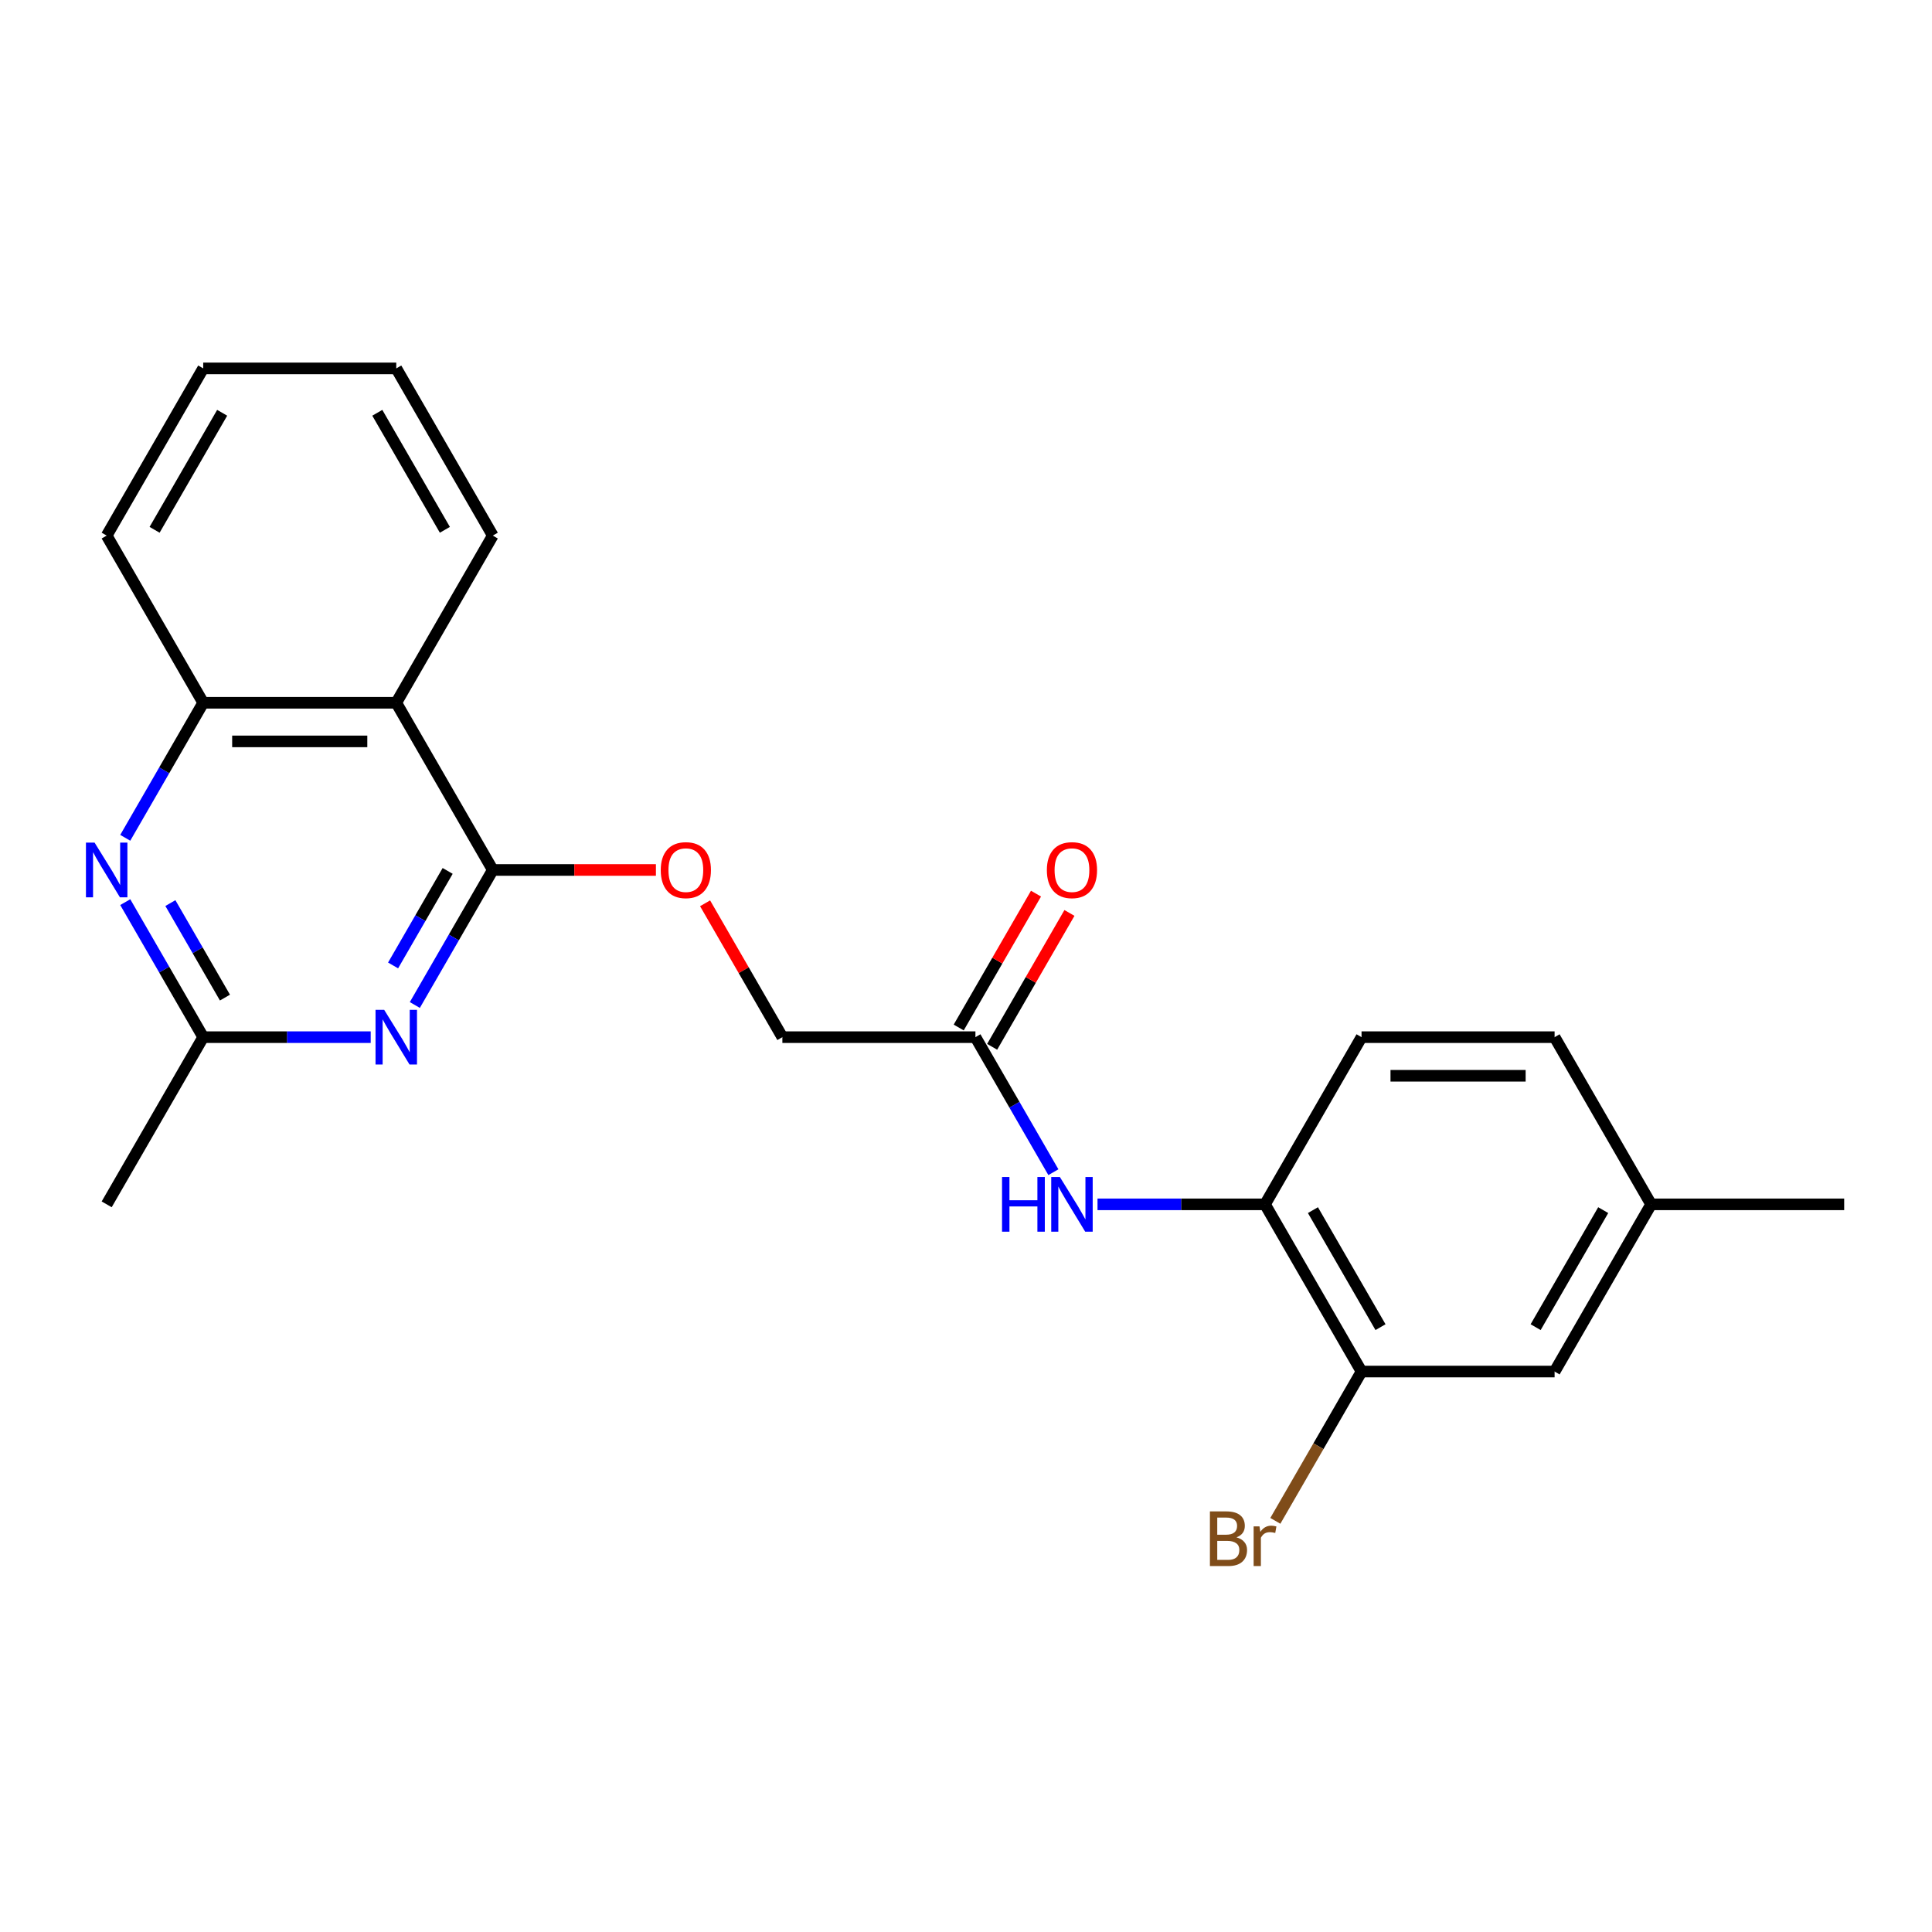 <?xml version='1.0' encoding='iso-8859-1'?>
<svg version='1.1' baseProfile='full'
              xmlns='http://www.w3.org/2000/svg'
                      xmlns:rdkit='http://www.rdkit.org/xml'
                      xmlns:xlink='http://www.w3.org/1999/xlink'
                  xml:space='preserve'
width='1000px' height='1000px' viewBox='0 0 1000 1000'>
<!-- END OF HEADER -->
<rect style='opacity:1.0;fill:#FFFFFF;stroke:none' width='1000' height='1000' x='0' y='0'> </rect>
<path class='bond-0' d='M 255.068,450.295 L 234.892,485.241' style='fill:none;fill-rule:evenodd;stroke:#000000;stroke-width:6px;stroke-linecap:butt;stroke-linejoin:miter;stroke-opacity:1' />
<path class='bond-0' d='M 234.892,485.241 L 214.717,520.186' style='fill:none;fill-rule:evenodd;stroke:#0000FF;stroke-width:6px;stroke-linecap:butt;stroke-linejoin:miter;stroke-opacity:1' />
<path class='bond-0' d='M 231.708,450.786 L 217.585,475.248' style='fill:none;fill-rule:evenodd;stroke:#000000;stroke-width:6px;stroke-linecap:butt;stroke-linejoin:miter;stroke-opacity:1' />
<path class='bond-0' d='M 217.585,475.248 L 203.462,499.71' style='fill:none;fill-rule:evenodd;stroke:#0000FF;stroke-width:6px;stroke-linecap:butt;stroke-linejoin:miter;stroke-opacity:1' />
<path class='bond-1' d='M 255.068,450.295 L 205.105,363.757' style='fill:none;fill-rule:evenodd;stroke:#000000;stroke-width:6px;stroke-linecap:butt;stroke-linejoin:miter;stroke-opacity:1' />
<path class='bond-9' d='M 255.068,450.295 L 297.286,450.295' style='fill:none;fill-rule:evenodd;stroke:#000000;stroke-width:6px;stroke-linecap:butt;stroke-linejoin:miter;stroke-opacity:1' />
<path class='bond-9' d='M 297.286,450.295 L 339.505,450.295' style='fill:none;fill-rule:evenodd;stroke:#FF0000;stroke-width:6px;stroke-linecap:butt;stroke-linejoin:miter;stroke-opacity:1' />
<path class='bond-3' d='M 191.875,536.833 L 148.527,536.833' style='fill:none;fill-rule:evenodd;stroke:#0000FF;stroke-width:6px;stroke-linecap:butt;stroke-linejoin:miter;stroke-opacity:1' />
<path class='bond-3' d='M 148.527,536.833 L 105.18,536.833' style='fill:none;fill-rule:evenodd;stroke:#000000;stroke-width:6px;stroke-linecap:butt;stroke-linejoin:miter;stroke-opacity:1' />
<path class='bond-4' d='M 205.105,363.757 L 105.18,363.757' style='fill:none;fill-rule:evenodd;stroke:#000000;stroke-width:6px;stroke-linecap:butt;stroke-linejoin:miter;stroke-opacity:1' />
<path class='bond-4' d='M 190.116,383.743 L 120.169,383.743' style='fill:none;fill-rule:evenodd;stroke:#000000;stroke-width:6px;stroke-linecap:butt;stroke-linejoin:miter;stroke-opacity:1' />
<path class='bond-17' d='M 205.105,363.757 L 255.068,277.22' style='fill:none;fill-rule:evenodd;stroke:#000000;stroke-width:6px;stroke-linecap:butt;stroke-linejoin:miter;stroke-opacity:1' />
<path class='bond-2' d='M 64.829,433.648 L 85.004,398.703' style='fill:none;fill-rule:evenodd;stroke:#0000FF;stroke-width:6px;stroke-linecap:butt;stroke-linejoin:miter;stroke-opacity:1' />
<path class='bond-2' d='M 85.004,398.703 L 105.18,363.757' style='fill:none;fill-rule:evenodd;stroke:#000000;stroke-width:6px;stroke-linecap:butt;stroke-linejoin:miter;stroke-opacity:1' />
<path class='bond-23' d='M 64.829,466.943 L 85.004,501.888' style='fill:none;fill-rule:evenodd;stroke:#0000FF;stroke-width:6px;stroke-linecap:butt;stroke-linejoin:miter;stroke-opacity:1' />
<path class='bond-23' d='M 85.004,501.888 L 105.18,536.833' style='fill:none;fill-rule:evenodd;stroke:#000000;stroke-width:6px;stroke-linecap:butt;stroke-linejoin:miter;stroke-opacity:1' />
<path class='bond-23' d='M 88.189,467.434 L 102.312,491.896' style='fill:none;fill-rule:evenodd;stroke:#0000FF;stroke-width:6px;stroke-linecap:butt;stroke-linejoin:miter;stroke-opacity:1' />
<path class='bond-23' d='M 102.312,491.896 L 116.435,516.357' style='fill:none;fill-rule:evenodd;stroke:#000000;stroke-width:6px;stroke-linecap:butt;stroke-linejoin:miter;stroke-opacity:1' />
<path class='bond-18' d='M 105.18,536.833 L 55.217,623.371' style='fill:none;fill-rule:evenodd;stroke:#000000;stroke-width:6px;stroke-linecap:butt;stroke-linejoin:miter;stroke-opacity:1' />
<path class='bond-19' d='M 105.18,363.757 L 55.217,277.22' style='fill:none;fill-rule:evenodd;stroke:#000000;stroke-width:6px;stroke-linecap:butt;stroke-linejoin:miter;stroke-opacity:1' />
<path class='bond-5' d='M 545.232,606.724 L 525.057,571.779' style='fill:none;fill-rule:evenodd;stroke:#0000FF;stroke-width:6px;stroke-linecap:butt;stroke-linejoin:miter;stroke-opacity:1' />
<path class='bond-5' d='M 525.057,571.779 L 504.881,536.833' style='fill:none;fill-rule:evenodd;stroke:#000000;stroke-width:6px;stroke-linecap:butt;stroke-linejoin:miter;stroke-opacity:1' />
<path class='bond-6' d='M 568.074,623.371 L 611.422,623.371' style='fill:none;fill-rule:evenodd;stroke:#0000FF;stroke-width:6px;stroke-linecap:butt;stroke-linejoin:miter;stroke-opacity:1' />
<path class='bond-6' d='M 611.422,623.371 L 654.769,623.371' style='fill:none;fill-rule:evenodd;stroke:#000000;stroke-width:6px;stroke-linecap:butt;stroke-linejoin:miter;stroke-opacity:1' />
<path class='bond-8' d='M 654.769,623.371 L 704.732,709.909' style='fill:none;fill-rule:evenodd;stroke:#000000;stroke-width:6px;stroke-linecap:butt;stroke-linejoin:miter;stroke-opacity:1' />
<path class='bond-8' d='M 679.571,626.359 L 714.545,686.936' style='fill:none;fill-rule:evenodd;stroke:#000000;stroke-width:6px;stroke-linecap:butt;stroke-linejoin:miter;stroke-opacity:1' />
<path class='bond-12' d='M 654.769,623.371 L 704.732,536.833' style='fill:none;fill-rule:evenodd;stroke:#000000;stroke-width:6px;stroke-linecap:butt;stroke-linejoin:miter;stroke-opacity:1' />
<path class='bond-7' d='M 504.881,536.833 L 404.956,536.833' style='fill:none;fill-rule:evenodd;stroke:#000000;stroke-width:6px;stroke-linecap:butt;stroke-linejoin:miter;stroke-opacity:1' />
<path class='bond-11' d='M 513.535,541.83 L 533.538,507.184' style='fill:none;fill-rule:evenodd;stroke:#000000;stroke-width:6px;stroke-linecap:butt;stroke-linejoin:miter;stroke-opacity:1' />
<path class='bond-11' d='M 533.538,507.184 L 553.54,472.539' style='fill:none;fill-rule:evenodd;stroke:#FF0000;stroke-width:6px;stroke-linecap:butt;stroke-linejoin:miter;stroke-opacity:1' />
<path class='bond-11' d='M 496.227,531.837 L 516.23,497.192' style='fill:none;fill-rule:evenodd;stroke:#000000;stroke-width:6px;stroke-linecap:butt;stroke-linejoin:miter;stroke-opacity:1' />
<path class='bond-11' d='M 516.23,497.192 L 536.233,462.546' style='fill:none;fill-rule:evenodd;stroke:#FF0000;stroke-width:6px;stroke-linecap:butt;stroke-linejoin:miter;stroke-opacity:1' />
<path class='bond-10' d='M 704.732,709.909 L 804.657,709.909' style='fill:none;fill-rule:evenodd;stroke:#000000;stroke-width:6px;stroke-linecap:butt;stroke-linejoin:miter;stroke-opacity:1' />
<path class='bond-14' d='M 704.732,709.909 L 682.422,748.552' style='fill:none;fill-rule:evenodd;stroke:#000000;stroke-width:6px;stroke-linecap:butt;stroke-linejoin:miter;stroke-opacity:1' />
<path class='bond-14' d='M 682.422,748.552 L 660.112,787.194' style='fill:none;fill-rule:evenodd;stroke:#7F4C19;stroke-width:6px;stroke-linecap:butt;stroke-linejoin:miter;stroke-opacity:1' />
<path class='bond-13' d='M 364.951,467.543 L 384.953,502.188' style='fill:none;fill-rule:evenodd;stroke:#FF0000;stroke-width:6px;stroke-linecap:butt;stroke-linejoin:miter;stroke-opacity:1' />
<path class='bond-13' d='M 384.953,502.188 L 404.956,536.833' style='fill:none;fill-rule:evenodd;stroke:#000000;stroke-width:6px;stroke-linecap:butt;stroke-linejoin:miter;stroke-opacity:1' />
<path class='bond-25' d='M 804.657,709.909 L 854.62,623.371' style='fill:none;fill-rule:evenodd;stroke:#000000;stroke-width:6px;stroke-linecap:butt;stroke-linejoin:miter;stroke-opacity:1' />
<path class='bond-25' d='M 794.844,686.936 L 829.818,626.359' style='fill:none;fill-rule:evenodd;stroke:#000000;stroke-width:6px;stroke-linecap:butt;stroke-linejoin:miter;stroke-opacity:1' />
<path class='bond-16' d='M 704.732,536.833 L 804.657,536.833' style='fill:none;fill-rule:evenodd;stroke:#000000;stroke-width:6px;stroke-linecap:butt;stroke-linejoin:miter;stroke-opacity:1' />
<path class='bond-16' d='M 719.721,556.818 L 789.669,556.818' style='fill:none;fill-rule:evenodd;stroke:#000000;stroke-width:6px;stroke-linecap:butt;stroke-linejoin:miter;stroke-opacity:1' />
<path class='bond-15' d='M 854.62,623.371 L 804.657,536.833' style='fill:none;fill-rule:evenodd;stroke:#000000;stroke-width:6px;stroke-linecap:butt;stroke-linejoin:miter;stroke-opacity:1' />
<path class='bond-20' d='M 854.62,623.371 L 954.545,623.371' style='fill:none;fill-rule:evenodd;stroke:#000000;stroke-width:6px;stroke-linecap:butt;stroke-linejoin:miter;stroke-opacity:1' />
<path class='bond-21' d='M 255.068,277.22 L 205.105,190.682' style='fill:none;fill-rule:evenodd;stroke:#000000;stroke-width:6px;stroke-linecap:butt;stroke-linejoin:miter;stroke-opacity:1' />
<path class='bond-21' d='M 230.266,274.231 L 195.292,213.655' style='fill:none;fill-rule:evenodd;stroke:#000000;stroke-width:6px;stroke-linecap:butt;stroke-linejoin:miter;stroke-opacity:1' />
<path class='bond-24' d='M 55.217,277.22 L 105.18,190.682' style='fill:none;fill-rule:evenodd;stroke:#000000;stroke-width:6px;stroke-linecap:butt;stroke-linejoin:miter;stroke-opacity:1' />
<path class='bond-24' d='M 80.019,274.231 L 114.993,213.655' style='fill:none;fill-rule:evenodd;stroke:#000000;stroke-width:6px;stroke-linecap:butt;stroke-linejoin:miter;stroke-opacity:1' />
<path class='bond-22' d='M 205.105,190.682 L 105.18,190.682' style='fill:none;fill-rule:evenodd;stroke:#000000;stroke-width:6px;stroke-linecap:butt;stroke-linejoin:miter;stroke-opacity:1' />
<path  class='atom-1' d='M 198.85 522.684
L 208.123 537.673
Q 209.042 539.152, 210.521 541.83
Q 212 544.508, 212.08 544.667
L 212.08 522.684
L 215.837 522.684
L 215.837 550.983
L 211.96 550.983
L 202.007 534.595
Q 200.848 532.676, 199.609 530.478
Q 198.41 528.28, 198.05 527.6
L 198.05 550.983
L 194.373 550.983
L 194.373 522.684
L 198.85 522.684
' fill='#0000FF'/>
<path  class='atom-3' d='M 48.962 436.146
L 58.235 451.135
Q 59.154 452.614, 60.633 455.292
Q 62.112 457.97, 62.192 458.13
L 62.192 436.146
L 65.949 436.146
L 65.949 464.445
L 62.072 464.445
L 52.119 448.057
Q 50.96 446.139, 49.721 443.94
Q 48.522 441.742, 48.162 441.062
L 48.162 464.445
L 44.485 464.445
L 44.485 436.146
L 48.962 436.146
' fill='#0000FF'/>
<path  class='atom-6' d='M 518.651 609.222
L 522.488 609.222
L 522.488 621.253
L 536.957 621.253
L 536.957 609.222
L 540.794 609.222
L 540.794 637.521
L 536.957 637.521
L 536.957 624.45
L 522.488 624.45
L 522.488 637.521
L 518.651 637.521
L 518.651 609.222
' fill='#0000FF'/>
<path  class='atom-6' d='M 548.589 609.222
L 557.862 624.211
Q 558.781 625.69, 560.26 628.368
Q 561.739 631.046, 561.819 631.205
L 561.819 609.222
L 565.576 609.222
L 565.576 637.521
L 561.699 637.521
L 551.746 621.133
Q 550.587 619.214, 549.348 617.016
Q 548.149 614.818, 547.789 614.138
L 547.789 637.521
L 544.112 637.521
L 544.112 609.222
L 548.589 609.222
' fill='#0000FF'/>
<path  class='atom-10' d='M 342.003 450.375
Q 342.003 443.58, 345.36 439.783
Q 348.718 435.986, 354.993 435.986
Q 361.269 435.986, 364.626 439.783
Q 367.983 443.58, 367.983 450.375
Q 367.983 457.25, 364.586 461.167
Q 361.189 465.044, 354.993 465.044
Q 348.758 465.044, 345.36 461.167
Q 342.003 457.29, 342.003 450.375
M 354.993 461.847
Q 359.31 461.847, 361.628 458.969
Q 363.986 456.051, 363.986 450.375
Q 363.986 444.82, 361.628 442.022
Q 359.31 439.184, 354.993 439.184
Q 350.676 439.184, 348.318 441.982
Q 346 444.78, 346 450.375
Q 346 456.091, 348.318 458.969
Q 350.676 461.847, 354.993 461.847
' fill='#FF0000'/>
<path  class='atom-12' d='M 541.854 450.375
Q 541.854 443.58, 545.211 439.783
Q 548.569 435.986, 554.844 435.986
Q 561.119 435.986, 564.477 439.783
Q 567.834 443.58, 567.834 450.375
Q 567.834 457.25, 564.437 461.167
Q 561.039 465.044, 554.844 465.044
Q 548.609 465.044, 545.211 461.167
Q 541.854 457.29, 541.854 450.375
M 554.844 461.847
Q 559.161 461.847, 561.479 458.969
Q 563.837 456.051, 563.837 450.375
Q 563.837 444.82, 561.479 442.022
Q 559.161 439.184, 554.844 439.184
Q 550.527 439.184, 548.169 441.982
Q 545.851 444.78, 545.851 450.375
Q 545.851 456.091, 548.169 458.969
Q 550.527 461.847, 554.844 461.847
' fill='#FF0000'/>
<path  class='atom-15' d='M 640 795.728
Q 642.718 796.487, 644.077 798.166
Q 645.476 799.805, 645.476 802.243
Q 645.476 806.16, 642.958 808.398
Q 640.48 810.597, 635.764 810.597
L 626.251 810.597
L 626.251 782.298
L 634.604 782.298
Q 639.441 782.298, 641.879 784.256
Q 644.317 786.215, 644.317 789.812
Q 644.317 794.089, 640 795.728
M 630.048 785.495
L 630.048 794.369
L 634.604 794.369
Q 637.402 794.369, 638.841 793.249
Q 640.32 792.09, 640.32 789.812
Q 640.32 785.495, 634.604 785.495
L 630.048 785.495
M 635.764 807.399
Q 638.521 807.399, 640 806.08
Q 641.479 804.761, 641.479 802.243
Q 641.479 799.924, 639.84 798.765
Q 638.242 797.566, 635.164 797.566
L 630.048 797.566
L 630.048 807.399
L 635.764 807.399
' fill='#7F4C19'/>
<path  class='atom-15' d='M 651.911 790.052
L 652.351 792.89
Q 654.51 789.692, 658.027 789.692
Q 659.146 789.692, 660.665 790.092
L 660.065 793.449
Q 658.347 793.05, 657.387 793.05
Q 655.709 793.05, 654.589 793.729
Q 653.51 794.369, 652.631 795.927
L 652.631 810.597
L 648.874 810.597
L 648.874 790.052
L 651.911 790.052
' fill='#7F4C19'/>
</svg>
